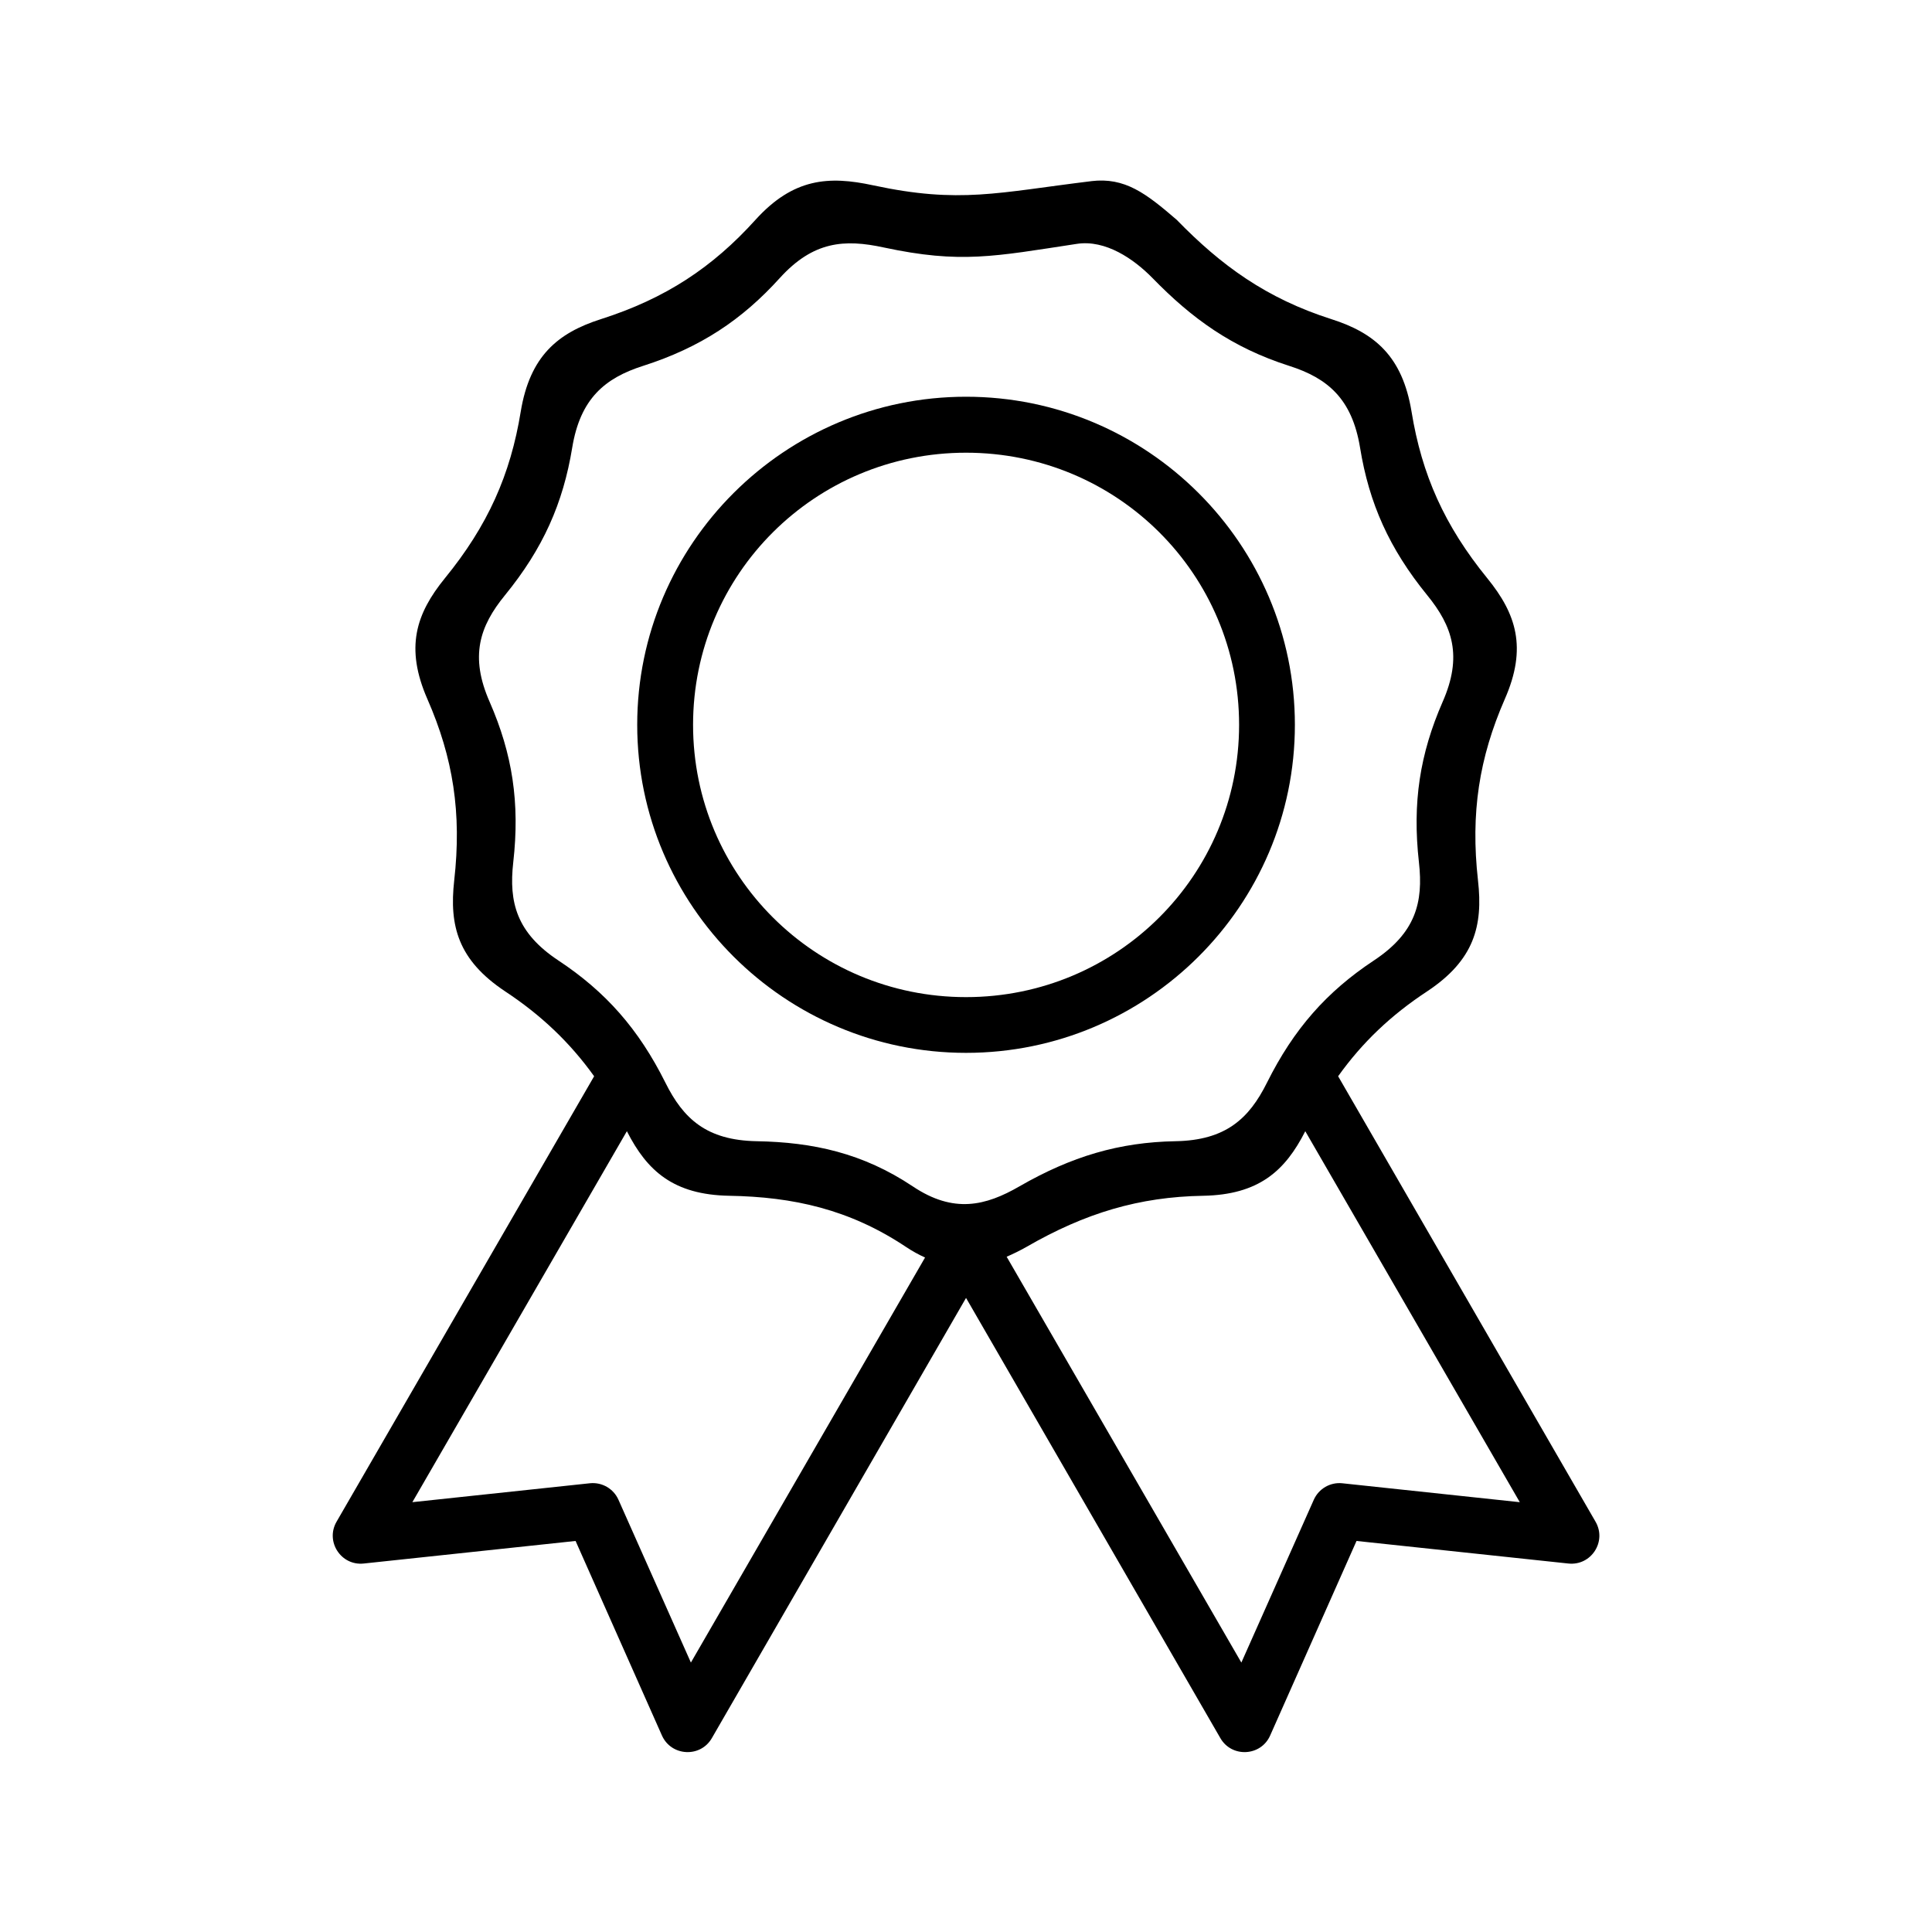 <?xml version="1.0" encoding="UTF-8"?>
<!-- Uploaded to: ICON Repo, www.svgrepo.com, Generator: ICON Repo Mixer Tools -->
<svg fill="#000000" width="800px" height="800px" version="1.1" viewBox="144 144 512 512" xmlns="http://www.w3.org/2000/svg">
 <g>
  <path d="m489.91 443.78 56.852 98.316-47.055-5.016c-3.18-0.324-6.207 1.434-7.523 4.344l-19.211 43.176-62.199-107.55c1.73-0.754 3.477-1.605 5.227-2.594 15.602-9.008 29.914-13.273 46.793-13.562 14.812-0.262 21.777-6.594 27.117-17.109zm-179.78 0c5.348 10.52 12.332 16.852 27.148 17.113 16.883 0.293 31.84 3.559 46.828 13.562 1.746 1.164 3.41 2.066 5.043 2.801l-62.055 107.34-19.211-43.176c-1.309-2.91-4.34-4.664-7.523-4.344l-47.078 5.016zm139.28-226.11c10.441 10.73 21.047 18.43 36.246 23.293 10.164 3.242 16.641 8.688 18.773 21.668 2.394 14.75 7.731 26.734 17.789 39.094 6.734 8.246 9.414 16.211 4.082 28.309-6 13.738-8.051 26.652-6.266 42.512 1.191 10.613-0.875 18.656-11.93 25.984-12.504 8.277-21.223 18.125-28.344 32.391-4.758 9.562-10.965 15.27-24.227 15.512-14.926 0.262-27.586 4.023-41.402 11.98-8.891 5.133-17.375 7.262-28.223 0-13.227-8.832-26.445-11.715-41.375-11.98-13.297-0.242-19.441-5.949-24.195-15.512-7.113-14.262-15.863-24.117-28.371-32.391-11.043-7.32-13.156-15.371-11.953-25.984 1.801-15.859-0.242-28.773-6.242-42.512-5.336-12.098-2.688-20.062 4.059-28.309 10.082-12.359 15.395-24.344 17.812-39.094 2.133-12.98 8.637-18.43 18.773-21.668 15.199-4.863 26.219-12.207 36.246-23.293 8.867-9.762 17.113-10.352 27.586-8.078 20.32 4.344 29.27 2.363 51.102-0.961 7.637-1.168 15.105 3.988 20.059 9.039zm-16.234-25.656c-24.789 3.027-34.82 6.027-57.766 1.102-11.832-2.57-21.195-1.891-31.191 9.129-11.336 12.562-23.789 20.848-40.965 26.328-11.516 3.672-18.836 9.859-21.254 24.512-2.711 16.684-8.715 30.207-20.117 44.172-7.609 9.367-10.613 18.34-4.602 32.047 6.789 15.512 9.117 30.117 7.086 48.051-1.344 12.008 1.02 21.074 13.523 29.383 9.531 6.297 17.145 13.531 23.562 22.48l-68.262 118.05c-3.035 5.25 1.191 11.727 7.203 11.082l56.141-5.981 22.895 51.574c2.481 5.508 10.176 5.918 13.207 0.699l67.375-116.68 67.41 116.68c3.027 5.219 10.727 4.809 13.176-0.699l22.895-51.574 56.152 5.981c6.035 0.637 10.234-5.832 7.191-11.082l-68.215-118.05c6.414-8.98 13.996-16.184 23.562-22.48 12.504-8.277 14.867-17.375 13.504-29.383-2.008-17.941 0.32-32.547 7.086-48.051 6.035-13.703 2.996-22.684-4.613-32.047-11.371-13.961-17.375-27.484-20.086-44.172-2.418-14.656-9.742-20.848-21.254-24.512-17.176-5.481-29.16-14.168-40.988-26.328-8.137-7.008-13.715-11.316-22.656-10.238z"/>
  <path d="m400.01 263.97c40.07 0 72.363 32.195 72.363 72.113 0 39.906-32.301 72.164-72.363 72.164-40.031 0-72.34-32.25-72.34-72.164 0.008-39.914 32.312-72.113 72.34-72.113zm0-14.832c-48.012 0-87.141 39.012-87.141 86.945 0 47.953 39.129 86.934 87.141 86.934 48.047 0 87.148-38.984 87.148-86.934 0-47.934-39.094-86.945-87.148-86.945z" fill-rule="evenodd"/>
 </g>
</svg>